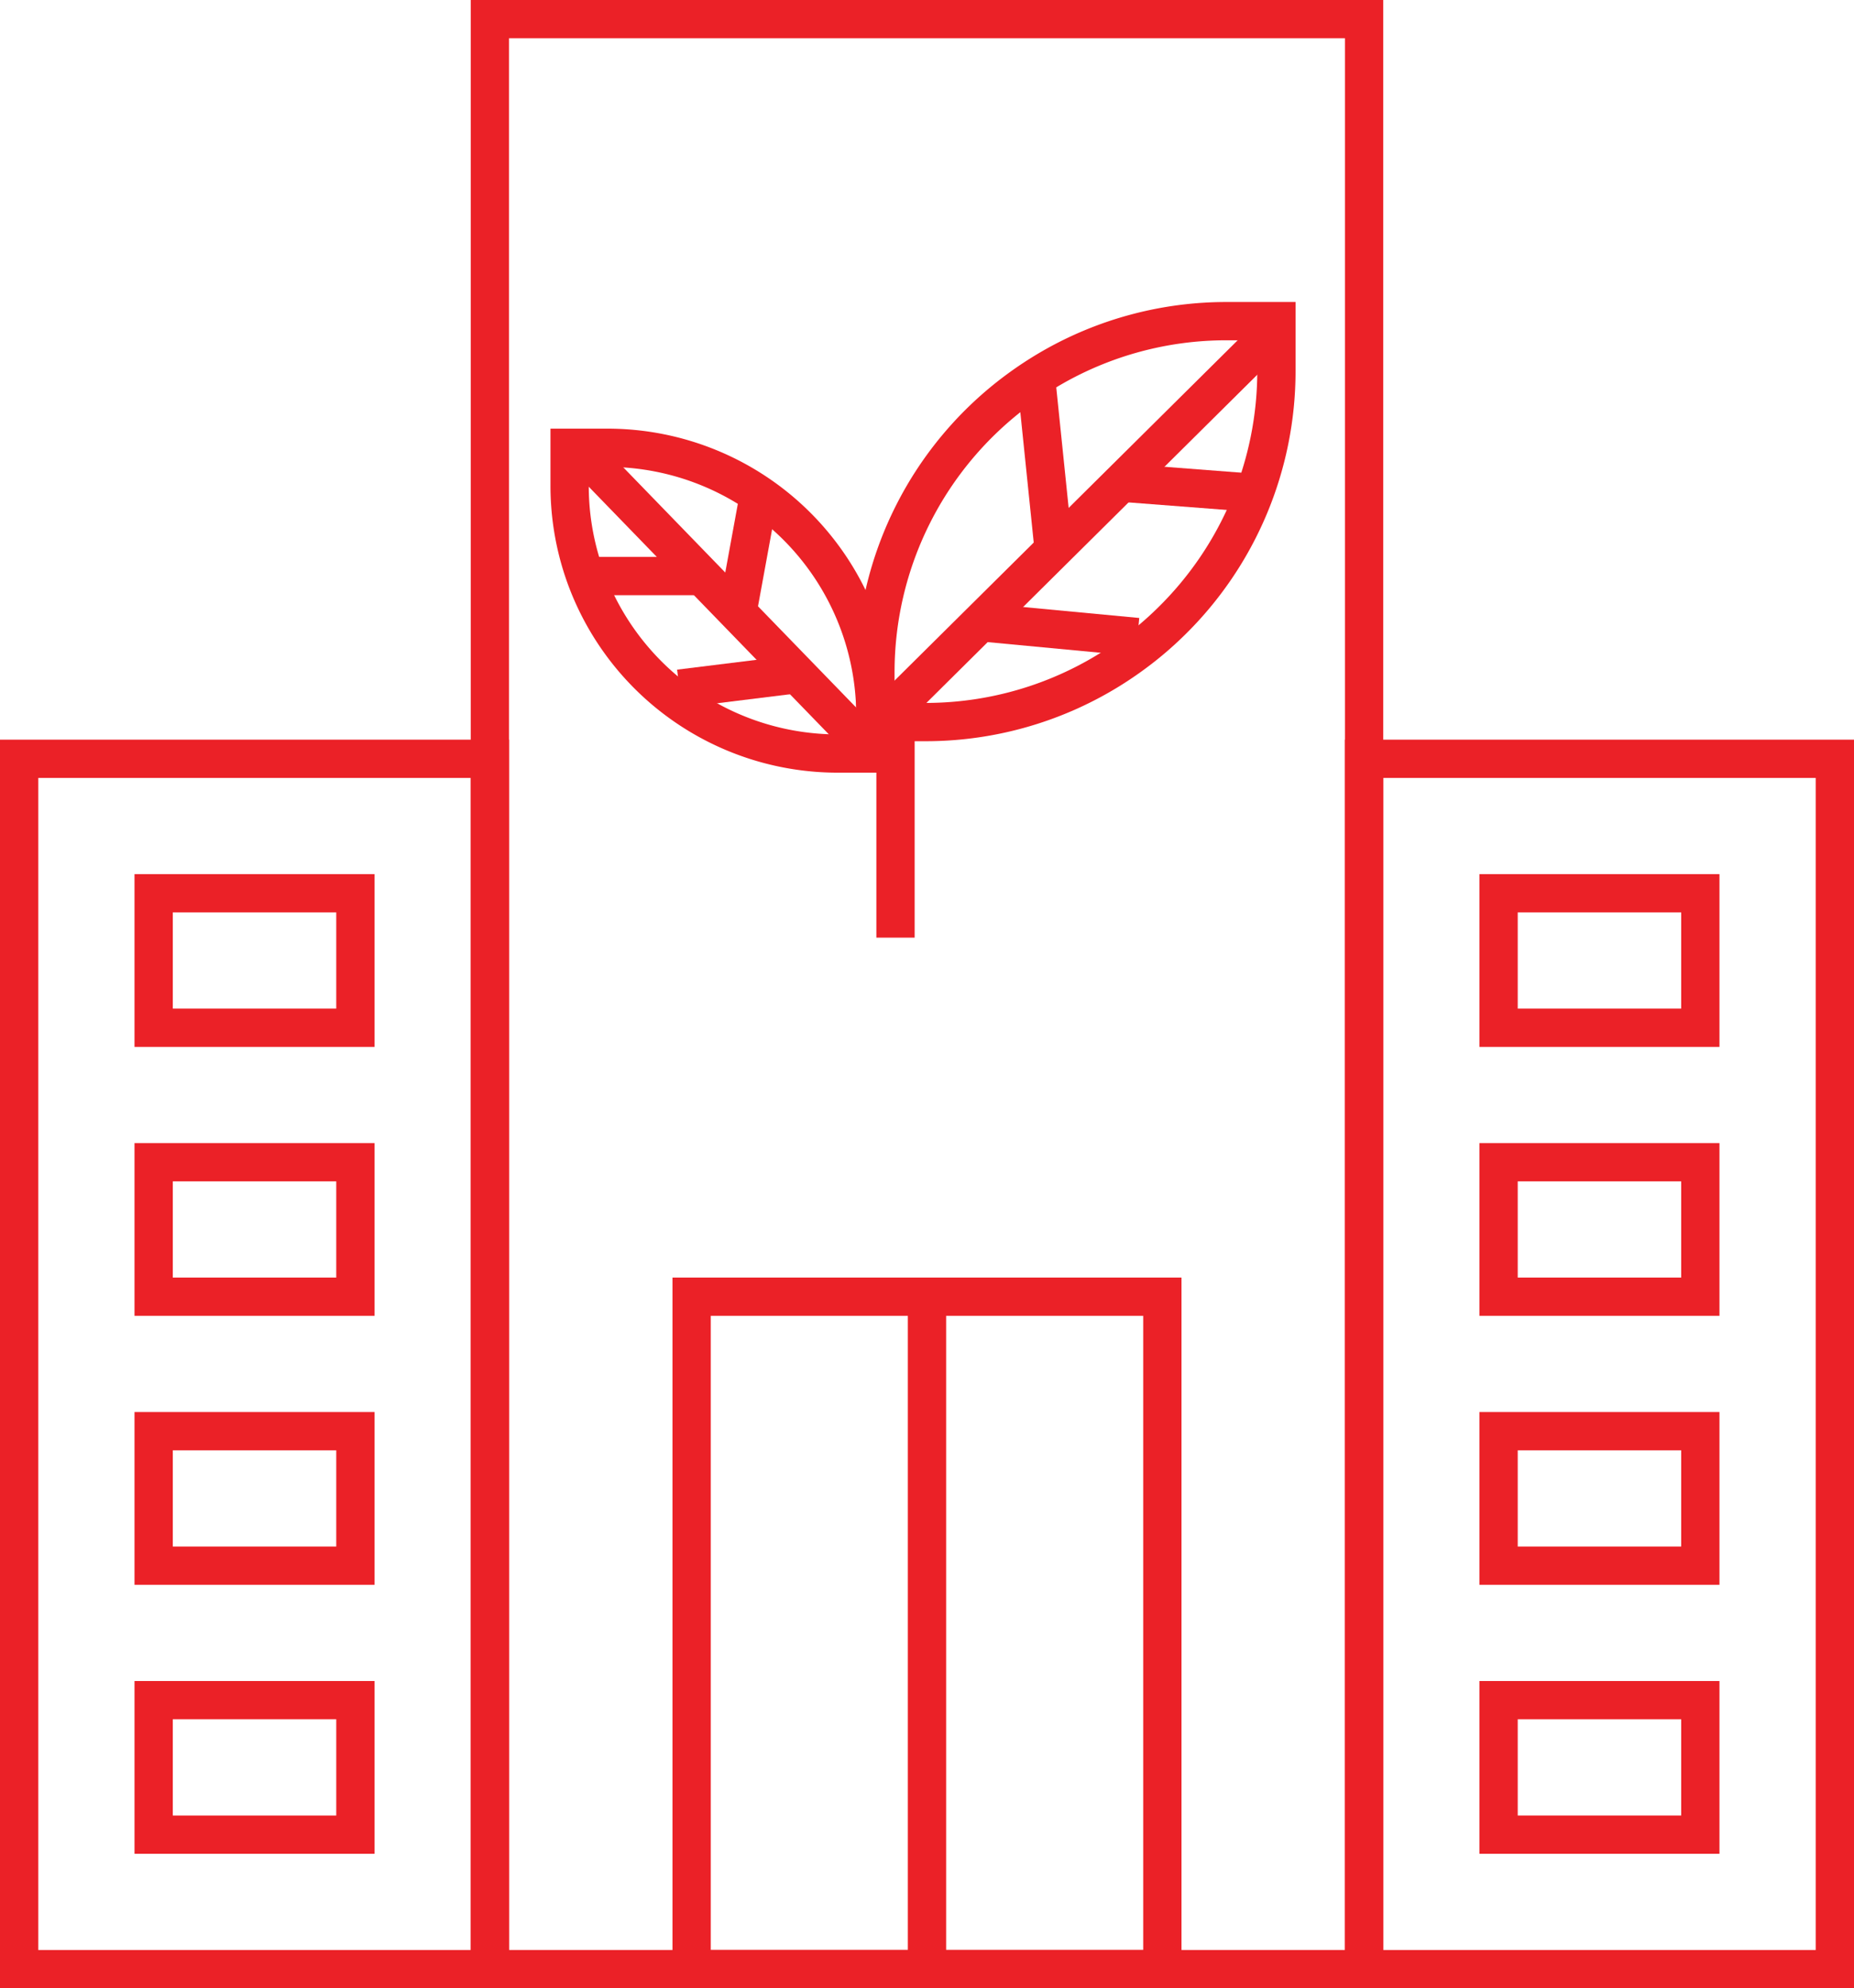 <svg xmlns="http://www.w3.org/2000/svg" width="82.331" height="88.304" viewBox="0 0 82.331 88.304"><g data-name="Group 8385" fill="none" stroke="#eb2127" stroke-width="1.7"><path data-name="Path 65051" d="M37.195 33.465h1.678v-1.678a11.9 11.9 0 0 0-11.9-11.9h-1.678v1.676a11.9 11.9 0 0 0 .54 3.556 11.722 11.722 0 0 0 .444 1.191 11.911 11.911 0 0 0 10.913 7.156Z" stroke-miterlimit="10"/><path data-name="Path 65053" d="M41.075 32.069h-2.2v-2.2a15.582 15.582 0 0 1 6.316-12.541 15.928 15.928 0 0 1 1.516-.994 15.532 15.532 0 0 1 7.775-2.071h2.2v2.2a15.571 15.571 0 0 1-4.686 11.151 15.308 15.308 0 0 1-1.66 1.413 15.53 15.53 0 0 1-9.261 3.042Z" stroke-miterlimit="10"/><g data-name="Group 8384" stroke-miterlimit="10"><path data-name="Rectangle 5376" d="M.85 33.7h20.904v53.754H.85z"/><path data-name="Rectangle 5377" d="M21.754.85h38.822v86.604H21.754z"/><path data-name="Rectangle 5378" d="M30.713 57.59h20.904v29.863H30.713z"/><path data-name="Rectangle 5379" d="M60.576 33.7h20.905v53.754H60.576z"/><g data-name="Group 8382"><path data-name="Rectangle 5380" d="M66.548 39.672h8.959v5.973h-8.959z"/><path data-name="Rectangle 5381" d="M66.548 51.617h8.959v5.973h-8.959z"/><path data-name="Rectangle 5382" d="M66.548 63.562h8.959v5.973h-8.959z"/><path data-name="Rectangle 5383" d="M66.548 75.508h8.959v5.973h-8.959z"/></g><g data-name="Group 8383"><path data-name="Rectangle 5384" d="M6.823 39.672h8.959v5.973H6.823z"/><path data-name="Rectangle 5385" d="M6.823 51.617h8.959v5.973H6.823z"/><path data-name="Rectangle 5386" d="M6.823 63.562h8.959v5.973H6.823z"/><path data-name="Rectangle 5387" d="M6.823 75.508h8.959v5.973H6.823z"/></g><path data-name="Line 784" d="M41.165 57.59v29.863"/></g><path data-name="Path 65051" d="M56.681 14.604 39.41 31.736"/><path data-name="Path 65052" d="m45.993 16.644.784 7.621"/><path data-name="Path 65053" d="m55.373 21.865-5.359-.412"/><path data-name="Path 65054" d="m50.511 28.292-6.76-.638"/><path data-name="Path 65055" d="m25.653 19.889 12.895 13.3"/><path data-name="Path 65056" d="m33.723 21.865-.968 5.291"/><path data-name="Path 65057" d="M25.653 25.584h5.454"/><path data-name="Path 65058" d="m30.172 30.584 5.337-.66"/><path data-name="Path 65059" d="M39.767 32.659v8.984"/></g></svg>
